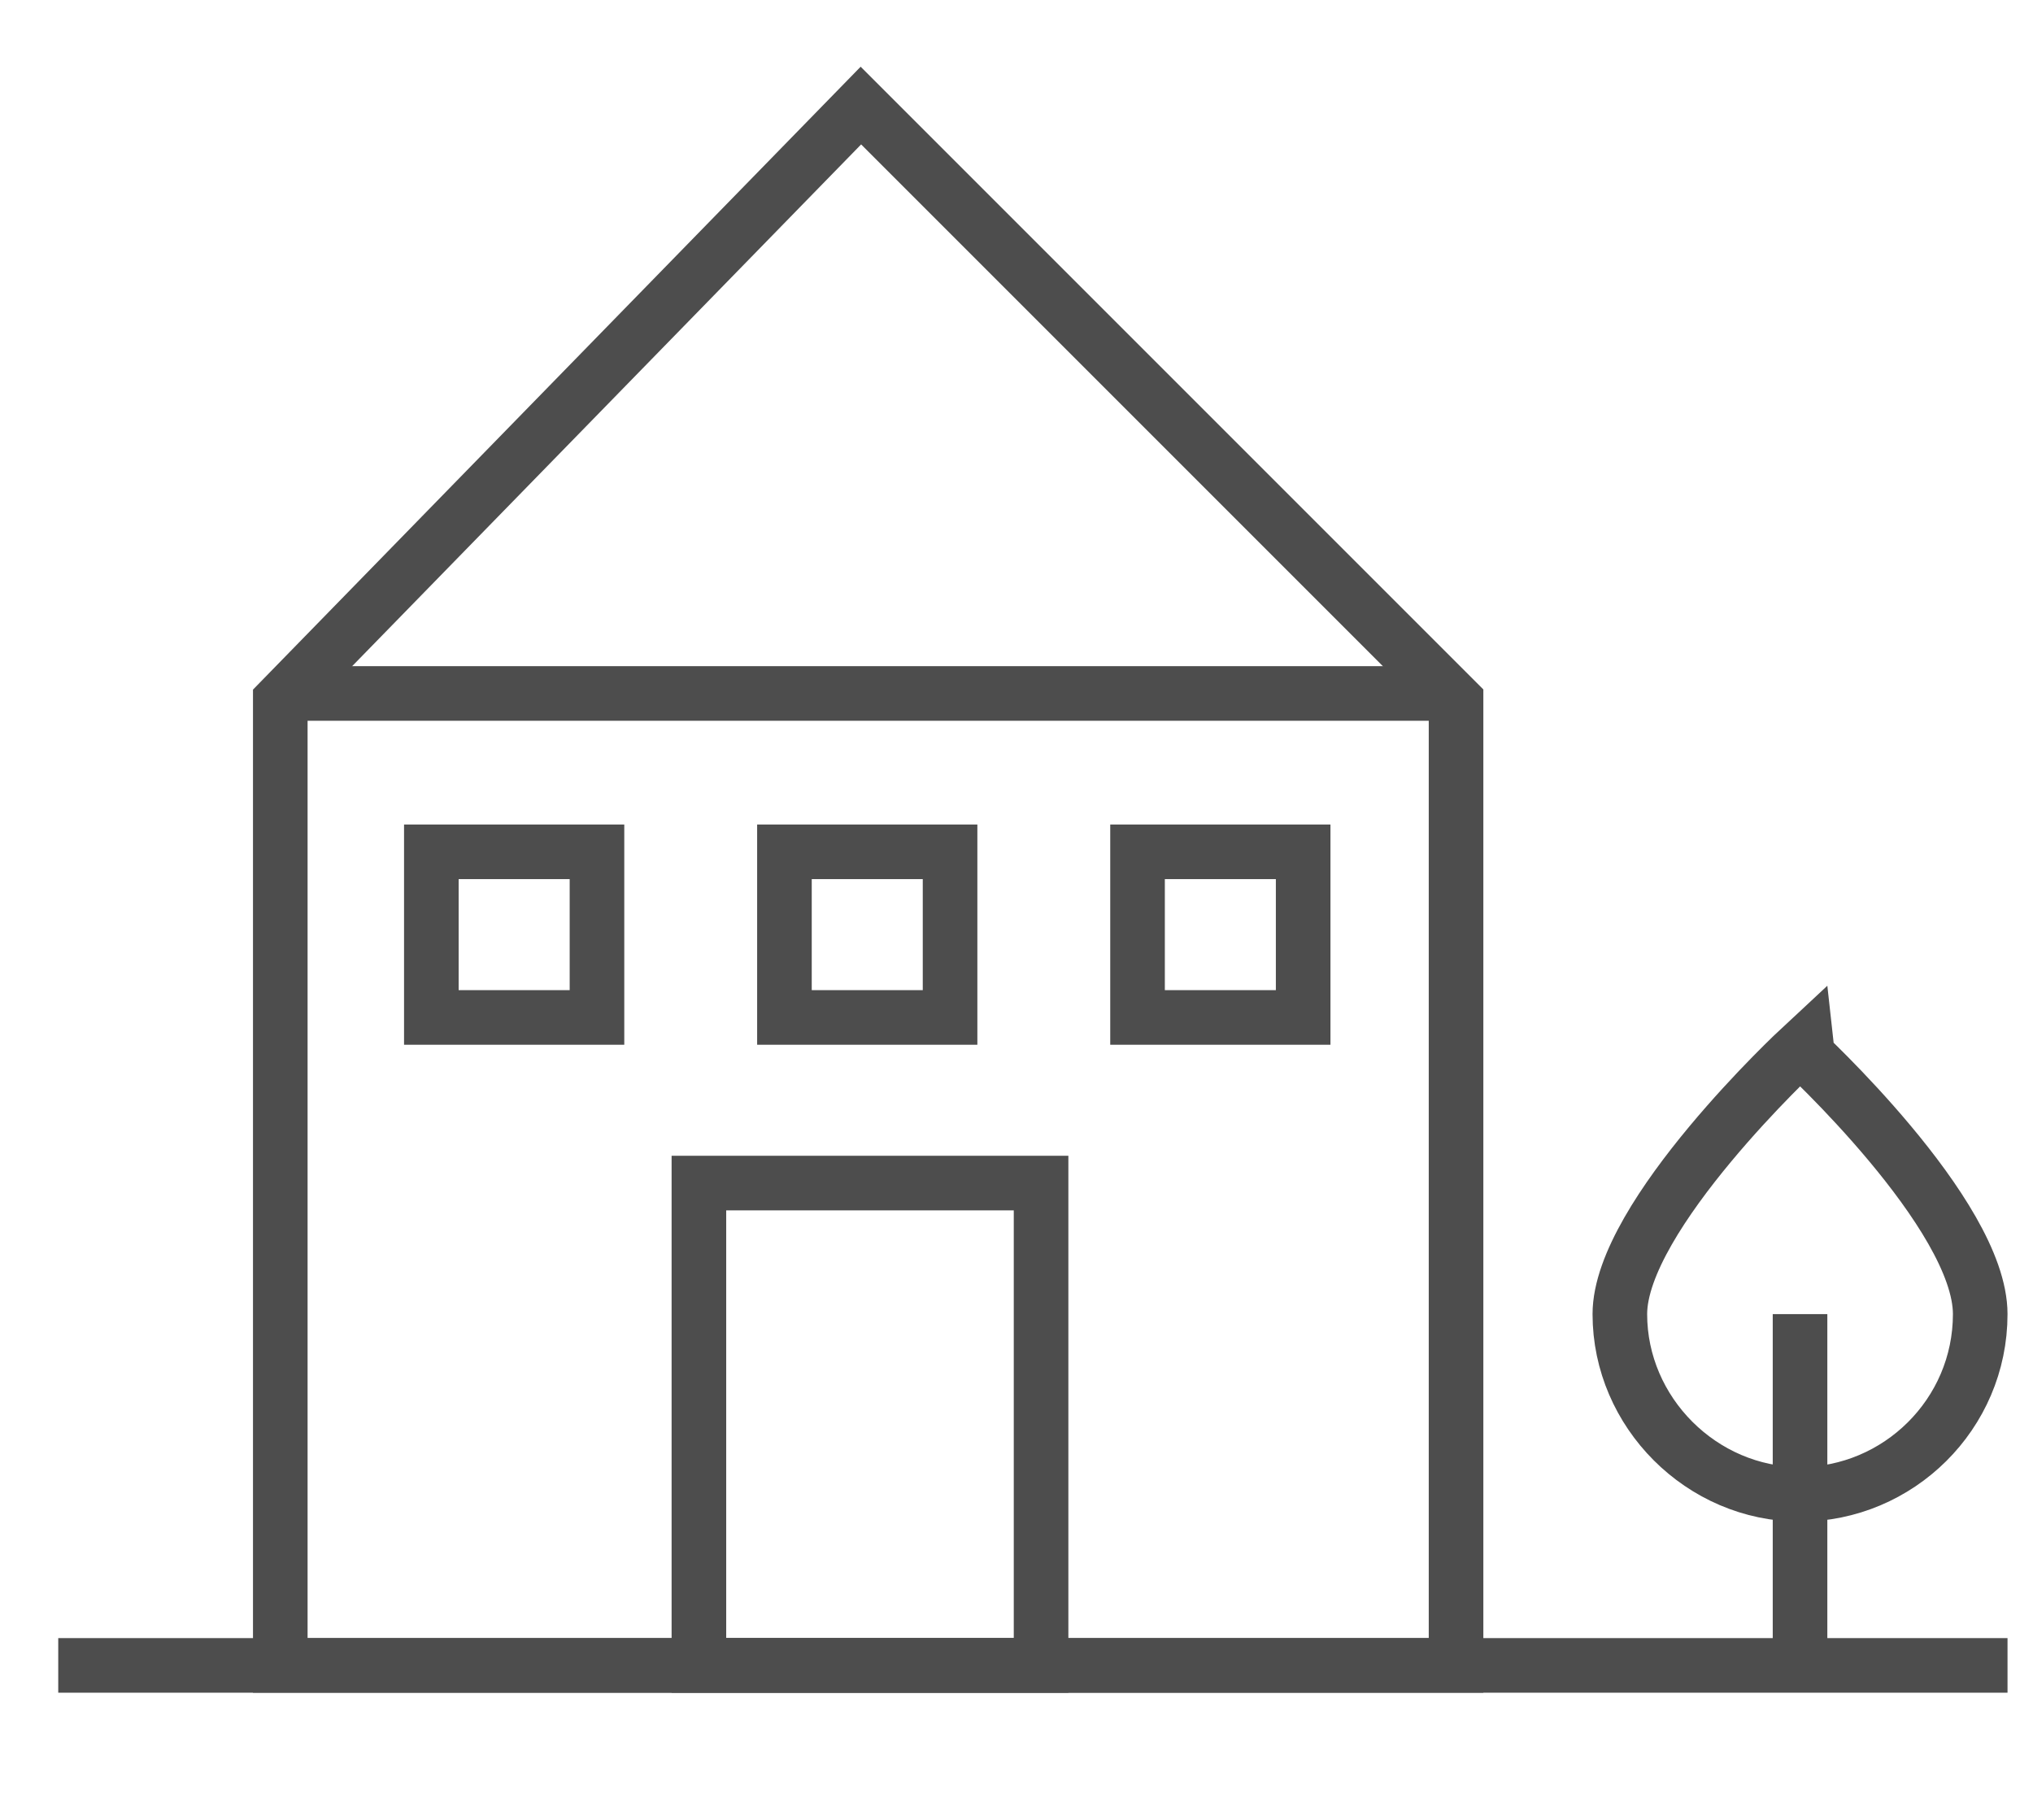 <?xml version="1.0" encoding="utf-8"?>
<!-- Generator: Adobe Illustrator 24.3.0, SVG Export Plug-In . SVG Version: 6.00 Build 0)  -->
<svg version="1.1" id="Ebene_1" xmlns="http://www.w3.org/2000/svg" xmlns:xlink="http://www.w3.org/1999/xlink" x="0px" y="0px"
	 viewBox="0 0 111.7 100" style="enable-background:new 0 0 111.7 100;" xml:space="preserve">
<style type="text/css">
	.st0{fill:none;stroke:#4D4D4D;stroke-width:2;stroke-linecap:square;stroke-miterlimit:10;}
	.st1{fill:#4D4D4D;}
	.st2{fill:none;stroke:#4D4D4D;stroke-width:3;stroke-linecap:square;stroke-miterlimit:10;}
	.st3{fill:none;stroke:#4D4D4D;stroke-width:3;stroke-miterlimit:10;}
	.st4{fill:#4A4A4A;}
	.st5{fill:none;stroke:#4D4D4D;stroke-width:3;stroke-linejoin:round;stroke-miterlimit:10;}
	.st6{fill:none;stroke:#4A4A4A;stroke-width:3;stroke-miterlimit:10;}
	.st7{fill:none;stroke:#4A4A4A;stroke-width:3;stroke-linecap:square;stroke-miterlimit:10;}
	.st8{fill:none;stroke:#4A4A4A;stroke-width:3;stroke-linecap:round;stroke-miterlimit:10;}
</style>
<path class="st3" d="M108.8,72.2c0,5.5-4.5,9.9-9.9,9.9s-9.9-4.5-9.9-9.9s9.9-14.6,9.9-14.6S108.8,66.7,108.8,72.2z"/>
<line class="st3" x1="98.9" y1="72.2" x2="98.9" y2="90.9"/>
<rect x="38.4" y="65" class="st2" width="18.8" height="26.5"/>
<polygon class="st2" points="47.3,5.8 15.4,38.5 15.4,91.5 80,91.5 80,38.5 "/>
<line class="st3" x1="15.4" y1="38.1" x2="80" y2="38.1"/>
<line class="st2" x1="4.7" y1="91.5" x2="108.8" y2="91.5"/>
<rect x="23.7" y="46.8" class="st3" width="9.1" height="9.1"/>
<rect x="43.1" y="46.8" class="st3" width="9.1" height="9.1"/>
<rect x="62.5" y="46.8" class="st3" width="9.1" height="9.1"/>
</svg>
